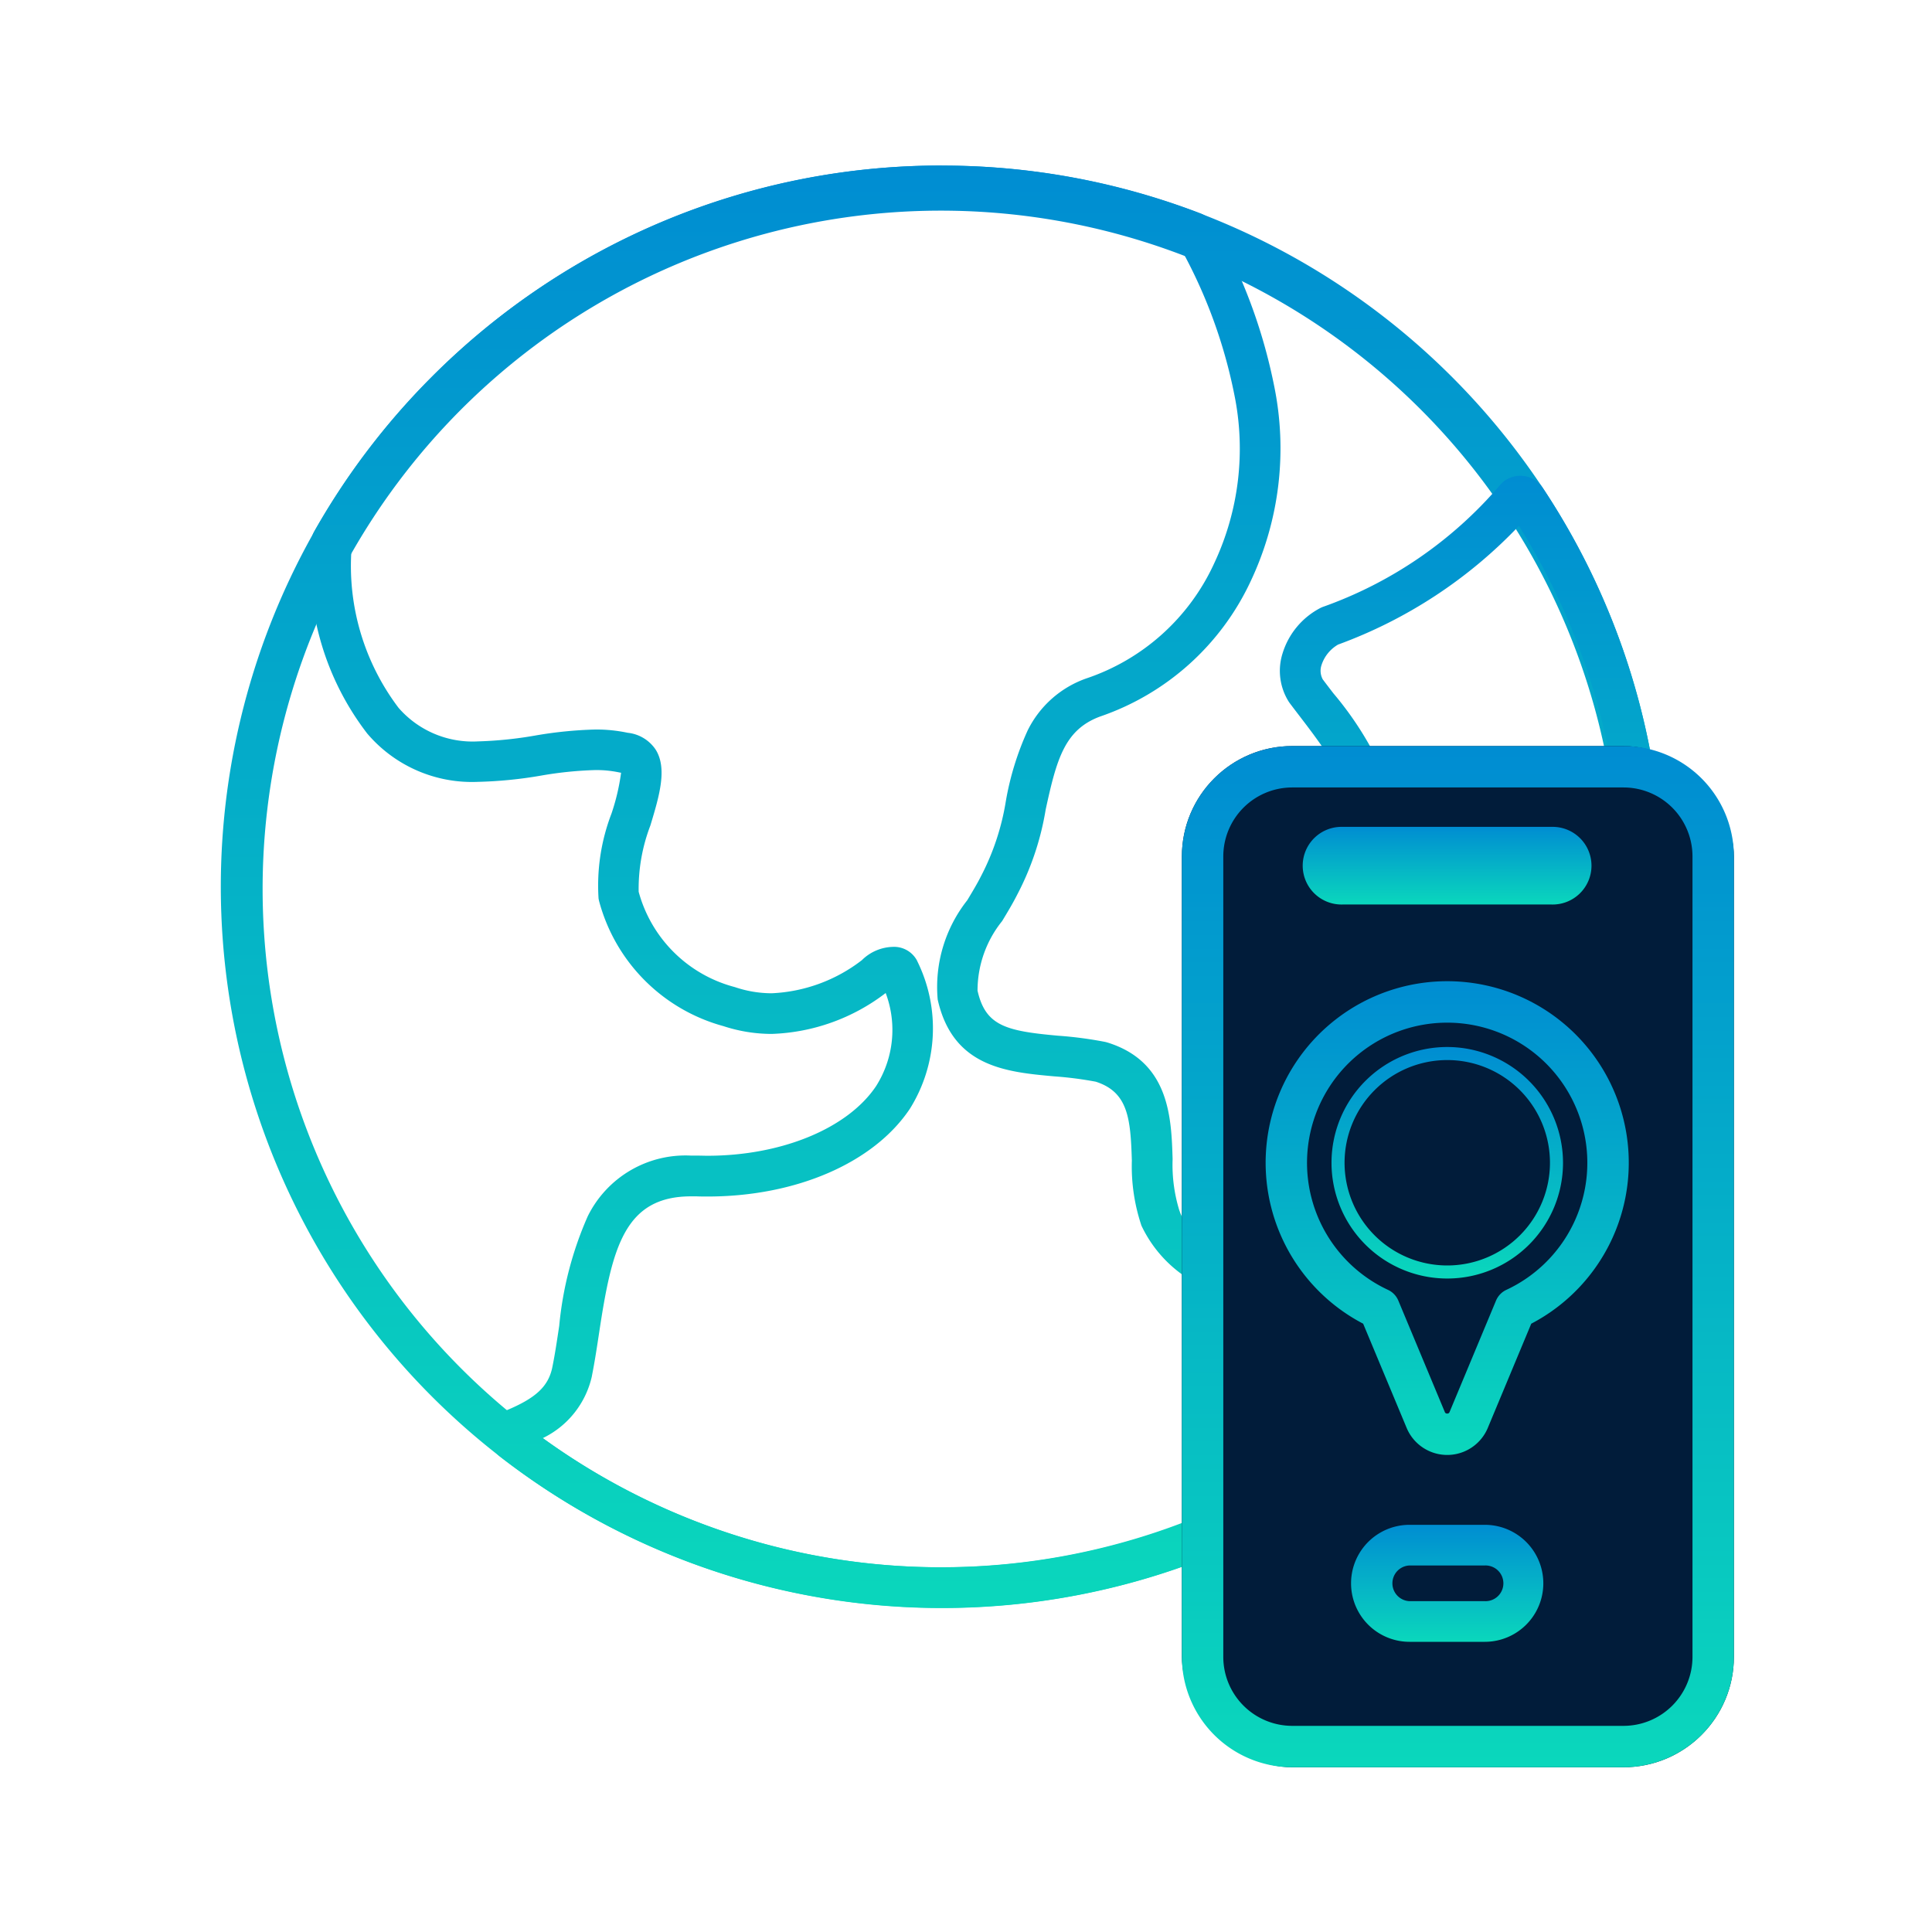 <svg xmlns="http://www.w3.org/2000/svg" xmlns:xlink="http://www.w3.org/1999/xlink" width="70" height="70" viewBox="0 0 70 70">
  <defs>
    <clipPath id="clip-path">
      <rect id="Rectangle_2605" data-name="Rectangle 2605" width="70" height="70" transform="translate(11560 -11068)" fill="#fff" stroke="#707070" stroke-width="1"/>
    </clipPath>
    <linearGradient id="linear-gradient" x1="0.5" x2="0.5" y2="1" gradientUnits="objectBoundingBox">
      <stop offset="0" stop-color="#008dd2"/>
      <stop offset="1" stop-color="#0ad7bc"/>
    </linearGradient>
  </defs>
  <g id="Mask_Group_188" data-name="Mask Group 188" transform="translate(-11560 11068)" clip-path="url(#clip-path)">
    <g id="Group_30884" data-name="Group 30884" transform="translate(11358.711 -11278.759)">
      <g id="Group_30868" data-name="Group 30868" transform="translate(209.789 217.259)">
        <g id="Group_30865" data-name="Group 30865" transform="translate(0 0)">
          <g id="Group_30864" data-name="Group 30864">
            <g id="Group_30863" data-name="Group 30863">
              <path id="Path_40029" data-name="Path 40029" d="M235.417,217.732a25.155,25.155,0,1,1-25.155,25.155,25.155,25.155,0,0,1,25.155-25.155m0-.473a25.628,25.628,0,1,0,18.122,7.506,25.461,25.461,0,0,0-18.122-7.506Z" transform="translate(-209.789 -217.259)" fill="url(#linear-gradient)"/>
              <path id="Path_40029_-_Outline" data-name="Path 40029 - Outline" d="M235.417,216.759a26.128,26.128,0,1,1-18.475,7.653A25.958,25.958,0,0,1,235.417,216.759Zm0,50.784a24.576,24.576,0,1,0-9.6-1.937A24.5,24.5,0,0,0,235.417,267.543Z" transform="translate(-209.789 -217.259)" fill="url(#linear-gradient)"/>
            </g>
          </g>
        </g>
        <g id="Group_30866" data-name="Group 30866" transform="translate(3.263 0)">
          <path id="Path_40031" data-name="Path 40031" d="M335.436,217.732a25.093,25.093,0,0,1,9.019,1.667,18.787,18.787,0,0,1,2.059,5.513c.921,4.3-1.074,9.36-5.677,10.894-2.915,1.074-2.148,4.6-3.529,6.9-.614,1.228-1.841,2.608-1.534,4.143.614,2.762,3.222,2.148,5.37,2.608,2.455.767,1.228,3.683,1.995,5.524.307.921,1.381,1.534,2.148,2.148a7.712,7.712,0,0,1,3.278,7.214,25.163,25.163,0,0,1-28.547-1.584,3.219,3.219,0,0,0,2.253-2.254c.6-3.011.465-6.91,4.085-6.909.069,0,.14,0,.211,0,.126,0,.251.006.377.006,4.634,0,9.233-2.752,7.142-7.832a.455.455,0,0,0-.43-.214,1.168,1.168,0,0,0-.8.367,6.321,6.321,0,0,1-3.588,1.318,4.636,4.636,0,0,1-1.476-.244,5.389,5.389,0,0,1-3.836-3.836c-.307-1.995,1.995-5.064,0-5.37a4.981,4.981,0,0,0-1.083-.109c-1.376,0-2.848.43-4.248.43a4.062,4.062,0,0,1-3.261-1.395,9.158,9.158,0,0,1-1.819-6.242,25.146,25.146,0,0,1,21.889-12.753m0-.473a25.619,25.619,0,0,0-22.3,12.992.473.473,0,0,0-.062.224A9.506,9.506,0,0,0,315,237.026l.013.015a4.511,4.511,0,0,0,3.614,1.553,15.048,15.048,0,0,0,2.213-.221,13.952,13.952,0,0,1,2.036-.208,4.488,4.488,0,0,1,.981.1l.031.006c.275.042.335.138.355.169.2.31-.067,1.182-.3,1.951a6.922,6.922,0,0,0-.451,2.855c0,.014.005.029.009.043a5.889,5.889,0,0,0,4.163,4.176,5.13,5.13,0,0,0,1.608.262,6.714,6.714,0,0,0,3.859-1.4.469.469,0,0,0,.063-.053.7.7,0,0,1,.463-.229h.025a4.482,4.482,0,0,1-.215,4.355c-1.116,1.666-3.676,2.743-6.523,2.743-.12,0-.242,0-.361-.006-.074,0-.152,0-.227,0h0a3.438,3.438,0,0,0-3.31,1.934,12.428,12.428,0,0,0-.981,3.813c-.078.516-.159,1.049-.257,1.542-.213.992-.942,1.482-1.971,1.91a.473.473,0,0,0-.108.81,25.636,25.636,0,0,0,29.084,1.614.473.473,0,0,0,.22-.329,8.168,8.168,0,0,0-3.457-7.664c-.163-.13-.34-.261-.511-.387a3.854,3.854,0,0,1-1.477-1.535c0-.011-.008-.022-.012-.032a5.938,5.938,0,0,1-.28-2.029c-.045-1.484-.1-3.166-2.01-3.764l-.042-.011a13.728,13.728,0,0,0-1.641-.215c-1.842-.166-2.991-.353-3.366-2.028a4.313,4.313,0,0,1,.952-2.881c.195-.323.379-.628.534-.937a9.719,9.719,0,0,0,.983-2.952c.367-1.684.684-3.139,2.288-3.734a8.871,8.871,0,0,0,5.179-4.653,10.757,10.757,0,0,0,.8-6.787,19.042,19.042,0,0,0-2.115-5.655.473.473,0,0,0-.237-.2,25.521,25.521,0,0,0-9.189-1.7Z" transform="translate(-313.071 -217.259)" fill="url(#linear-gradient)"/>
          <path id="Path_40031_-_Outline" data-name="Path 40031 - Outline" d="M335.436,216.759a26.019,26.019,0,0,1,9.368,1.732.978.978,0,0,1,.488.411,19.536,19.536,0,0,1,2.173,5.8,11.269,11.269,0,0,1-.841,7.112,9.368,9.368,0,0,1-5.463,4.908c-1.279.478-1.568,1.538-1.966,3.369a10.148,10.148,0,0,1-1.033,3.086c-.162.32-.347.627-.544.953a4.018,4.018,0,0,0-.892,2.522c.288,1.277,1.031,1.463,2.921,1.633a14.112,14.112,0,0,1,1.7.224c.029.006.057.014.085.022,2.255.7,2.317,2.74,2.362,4.227a5.633,5.633,0,0,0,.242,1.852c.008.02.016.042.024.064.147.442.733.875,1.3,1.294.172.127.349.258.517.392a8.671,8.671,0,0,1,3.647,8.14.971.971,0,0,1-.452.676,26.1,26.1,0,0,1-29.652-1.645.976.976,0,0,1-.369-.885l-.019-.015.022-.009a.976.976,0,0,1,.589-.757c1.072-.446,1.526-.866,1.673-1.55.1-.483.176-1.007.253-1.515a12.774,12.774,0,0,1,1.033-3.971,3.947,3.947,0,0,1,3.752-2.2h0c.083,0,.166,0,.247,0,.111,0,.227.005.341.005,2.684,0,5.081-.99,6.107-2.521a3.8,3.8,0,0,0,.349-3.375,7.178,7.178,0,0,1-4.129,1.482,5.627,5.627,0,0,1-1.748-.282,6.407,6.407,0,0,1-4.508-4.535c-.007-.029-.013-.058-.018-.087a7.274,7.274,0,0,1,.467-3.076,7.8,7.8,0,0,0,.349-1.482h0l-.064-.012a4,4,0,0,0-.871-.086,13.594,13.594,0,0,0-1.961.2,15.431,15.431,0,0,1-2.288.227,4.979,4.979,0,0,1-3.988-1.721l-.026-.03a9.975,9.975,0,0,1-2.038-6.877A.976.976,0,0,1,312.7,230a26.119,26.119,0,0,1,22.735-13.245Zm8.677,3.045a24.661,24.661,0,0,0-30.067,10.817,8.524,8.524,0,0,0,1.7,5.781,3.555,3.555,0,0,0,2.88,1.219,14.332,14.332,0,0,0,2.068-.211,14.879,14.879,0,0,1,2.18-.219,5.461,5.461,0,0,1,1.176.118,1.392,1.392,0,0,1,1.013.609c.432.685.13,1.689-.191,2.751a6.414,6.414,0,0,0-.424,2.4,4.893,4.893,0,0,0,3.466,3.449l.037.011a4.161,4.161,0,0,0,1.317.218,5.76,5.76,0,0,0,3.268-1.2,1.653,1.653,0,0,1,1.117-.481.943.943,0,0,1,.877.49l.015.033a5.5,5.5,0,0,1-.273,5.347c-1.311,1.958-4.12,3.175-7.331,3.175-.13,0-.262,0-.393-.006-.068,0-.133,0-.2,0-2.41,0-2.866,1.859-3.329,4.92-.08.527-.162,1.071-.265,1.587v.007a3.285,3.285,0,0,1-1.78,2.246,24.666,24.666,0,0,0,27.123,1.183,7.246,7.246,0,0,0-3.111-6.506l-.017-.013c-.151-.12-.315-.242-.489-.37a4.6,4.6,0,0,1-1.815-1.992,6.765,6.765,0,0,1-.348-2.358c-.046-1.524-.134-2.481-1.307-2.858a13.249,13.249,0,0,0-1.5-.193c-1.726-.156-3.683-.332-4.229-2.791l0-.01a5.072,5.072,0,0,1,1.072-3.579c.188-.312.365-.606.505-.886l.018-.034a8.953,8.953,0,0,0,.876-2.674,10.449,10.449,0,0,1,.786-2.551,3.755,3.755,0,0,1,2.123-1.891l.015-.005a7.837,7.837,0,0,0,4.618-4.154,9.766,9.766,0,0,0,.729-6.161A18.3,18.3,0,0,0,344.112,219.8Z" transform="translate(-313.071 -217.259)" fill="url(#linear-gradient)"/>
        </g>
        <g id="Group_30867" data-name="Group 30867" transform="translate(38.078 11.239)">
          <path id="Path_40033" data-name="Path 40033" d="M1423.473,573.444a25.16,25.16,0,0,1,.362,27.27,16.961,16.961,0,0,1-4.41-1.868c-4.91-2.762-5.064-8.286-1.688-12.889,1.381-1.995-.46-3.989-1.841-5.831a1.522,1.522,0,0,1,.767-1.995,16.222,16.222,0,0,0,6.81-4.687m0-.473a.473.473,0,0,0-.372.181,15.531,15.531,0,0,1-6.613,4.54l-.036.016a2.284,2.284,0,0,0-1.117,1.346,1.616,1.616,0,0,0,.156,1.315.457.457,0,0,0,.027.04c.134.178.272.358.411.539,1.491,1.942,2.4,3.322,1.423,4.734a10.626,10.626,0,0,0-2.21,8.336,7.879,7.879,0,0,0,4.043,5.234,17.329,17.329,0,0,0,4.527,1.917.473.473,0,0,0,.525-.2,25.633,25.633,0,0,0-.369-27.783.473.473,0,0,0-.375-.211Z" transform="translate(-1414.966 -572.971)" fill="url(#linear-gradient)"/>
          <path id="Path_40033_-_Outline" data-name="Path 40033 - Outline" d="M1423.473,572.471h.034a.977.977,0,0,1,.776.433,26.133,26.133,0,0,1,.376,28.326.973.973,0,0,1-1.078.422,17.845,17.845,0,0,1-4.651-1.97,8.363,8.363,0,0,1-4.277-5.559,11.119,11.119,0,0,1,2.291-8.731c.717-1.047.17-2.079-1.412-4.14l-.007-.01c-.135-.175-.274-.357-.407-.534a.964.964,0,0,1-.056-.084,2.1,2.1,0,0,1-.207-1.71,2.768,2.768,0,0,1,1.374-1.654c.025-.012.048-.023.072-.033a15.05,15.05,0,0,0,6.406-4.385A.968.968,0,0,1,1423.473,572.471Zm.135,27.659a24.664,24.664,0,0,0-.187-25.844,17.145,17.145,0,0,1-6.551,4.3,1.33,1.33,0,0,0-.6.74.652.652,0,0,0,.045.523c.126.167.258.34.387.507a12.115,12.115,0,0,1,1.74,2.725,3.153,3.153,0,0,1-.291,3.159l-.008.011a9.667,9.667,0,0,0-2.048,7.561,6.936,6.936,0,0,0,3.578,4.6l.019.011A16.365,16.365,0,0,0,1423.608,600.13Z" transform="translate(-1414.966 -572.971)" fill="url(#linear-gradient)"/>
        </g>
      </g>
      <rect id="Rectangle_2604" data-name="Rectangle 2604" width="20" height="37" rx="4" transform="translate(244.111 237.79)" fill="#011c3a"/>
      <g id="Group_30883" data-name="Group 30883" transform="translate(243.892 240.034)">
        <g id="Group_30878" data-name="Group 30878" transform="translate(0 0)">
          <g id="Group_30874" data-name="Group 30874" transform="translate(6.849 26.472)">
            <g id="Group_30873" data-name="Group 30873">
              <path id="Path_40038" data-name="Path 40038" d="M1510.286,1776.4a1.147,1.147,0,1,1,0,2.293h-2.727a1.147,1.147,0,0,1,0-2.293h2.727m0-.473h-2.727a1.619,1.619,0,1,0,0,3.239h2.727a1.619,1.619,0,1,0,0-3.239Z" transform="translate(-1505.94 -1775.932)" fill="url(#linear-gradient)"/>
              <path id="Path_40038_-_Outline" data-name="Path 40038 - Outline" d="M1507.559,1775.432h2.727a2.119,2.119,0,1,1,0,4.239h-2.727a2.119,2.119,0,1,1,0-4.239Zm2.727,2.766a.647.647,0,1,0,0-1.293h-2.727a.647.647,0,0,0,0,1.293Z" transform="translate(-1505.94 -1775.932)" fill="url(#linear-gradient)"/>
            </g>
          </g>
          <g id="Group_30877" data-name="Group 30877" transform="translate(5.138 1.184)">
            <g id="Group_30876" data-name="Group 30876">
              <g id="Group_30875" data-name="Group 30875">
                <path id="Path_40040" data-name="Path 40040" d="M1460.278,976.044a.434.434,0,1,1,0,.868H1452.7a.434.434,0,1,1,0-.868h7.574m0-.473H1452.7a.907.907,0,1,0,0,1.813h7.574a.907.907,0,1,0,0-1.813Z" transform="translate(-1451.797 -975.571)" fill="url(#linear-gradient)"/>
                <path id="Path_40040_-_Outline" data-name="Path 40040 - Outline" d="M1452.7,975.071h7.574a1.407,1.407,0,1,1,0,2.813H1452.7a1.407,1.407,0,1,1,0-2.813Z" transform="translate(-1451.797 -975.571)" fill="url(#linear-gradient)"/>
              </g>
            </g>
          </g>
        </g>
        <g id="Group_30882" data-name="Group 30882" transform="translate(4.004 7.026)">
          <path id="Path_40041" data-name="Path 40041" d="M1421.727,1159.726a6.578,6.578,0,0,1,3.045,12.409l-1.574,3.775a1.593,1.593,0,0,1-2.941,0l-1.575-3.775a6.578,6.578,0,0,1,3.045-12.409Zm0,15.665a.083.083,0,0,0,.086-.057l1.682-4.034a.75.75,0,0,1,.375-.391,5.078,5.078,0,1,0-4.288,0,.75.75,0,0,1,.375.391l1.683,4.034A.083.083,0,0,0,1421.727,1175.391Z" transform="translate(-1415.899 -1160.476)" fill="url(#linear-gradient)"/>
          <g id="Group_30881" data-name="Group 30881" transform="translate(1.634 1.634)">
            <g id="Group_30880" data-name="Group 30880">
              <g id="Group_30879" data-name="Group 30879">
                <path id="Path_40042" data-name="Path 40042" d="M1471.8,1212.654a3.721,3.721,0,1,1-3.721,3.721,3.721,3.721,0,0,1,3.721-3.721m0-.473a4.194,4.194,0,1,0,4.194,4.194,4.2,4.2,0,0,0-4.194-4.194Z" transform="translate(-1467.604 -1212.181)" fill="url(#linear-gradient)"/>
              </g>
            </g>
          </g>
        </g>
      </g>
      <path id="Rectangle_2607" data-name="Rectangle 2607" d="M4,1.5A2.5,2.5,0,0,0,1.5,4V33A2.5,2.5,0,0,0,4,35.5H16A2.5,2.5,0,0,0,18.5,33V4A2.5,2.5,0,0,0,16,1.5H4M4,0H16a4,4,0,0,1,4,4V33a4,4,0,0,1-4,4H4a4,4,0,0,1-4-4V4A4,4,0,0,1,4,0Z" transform="translate(244.111 237.79)" fill="url(#linear-gradient)"/>
    </g>
  </g>
</svg>

